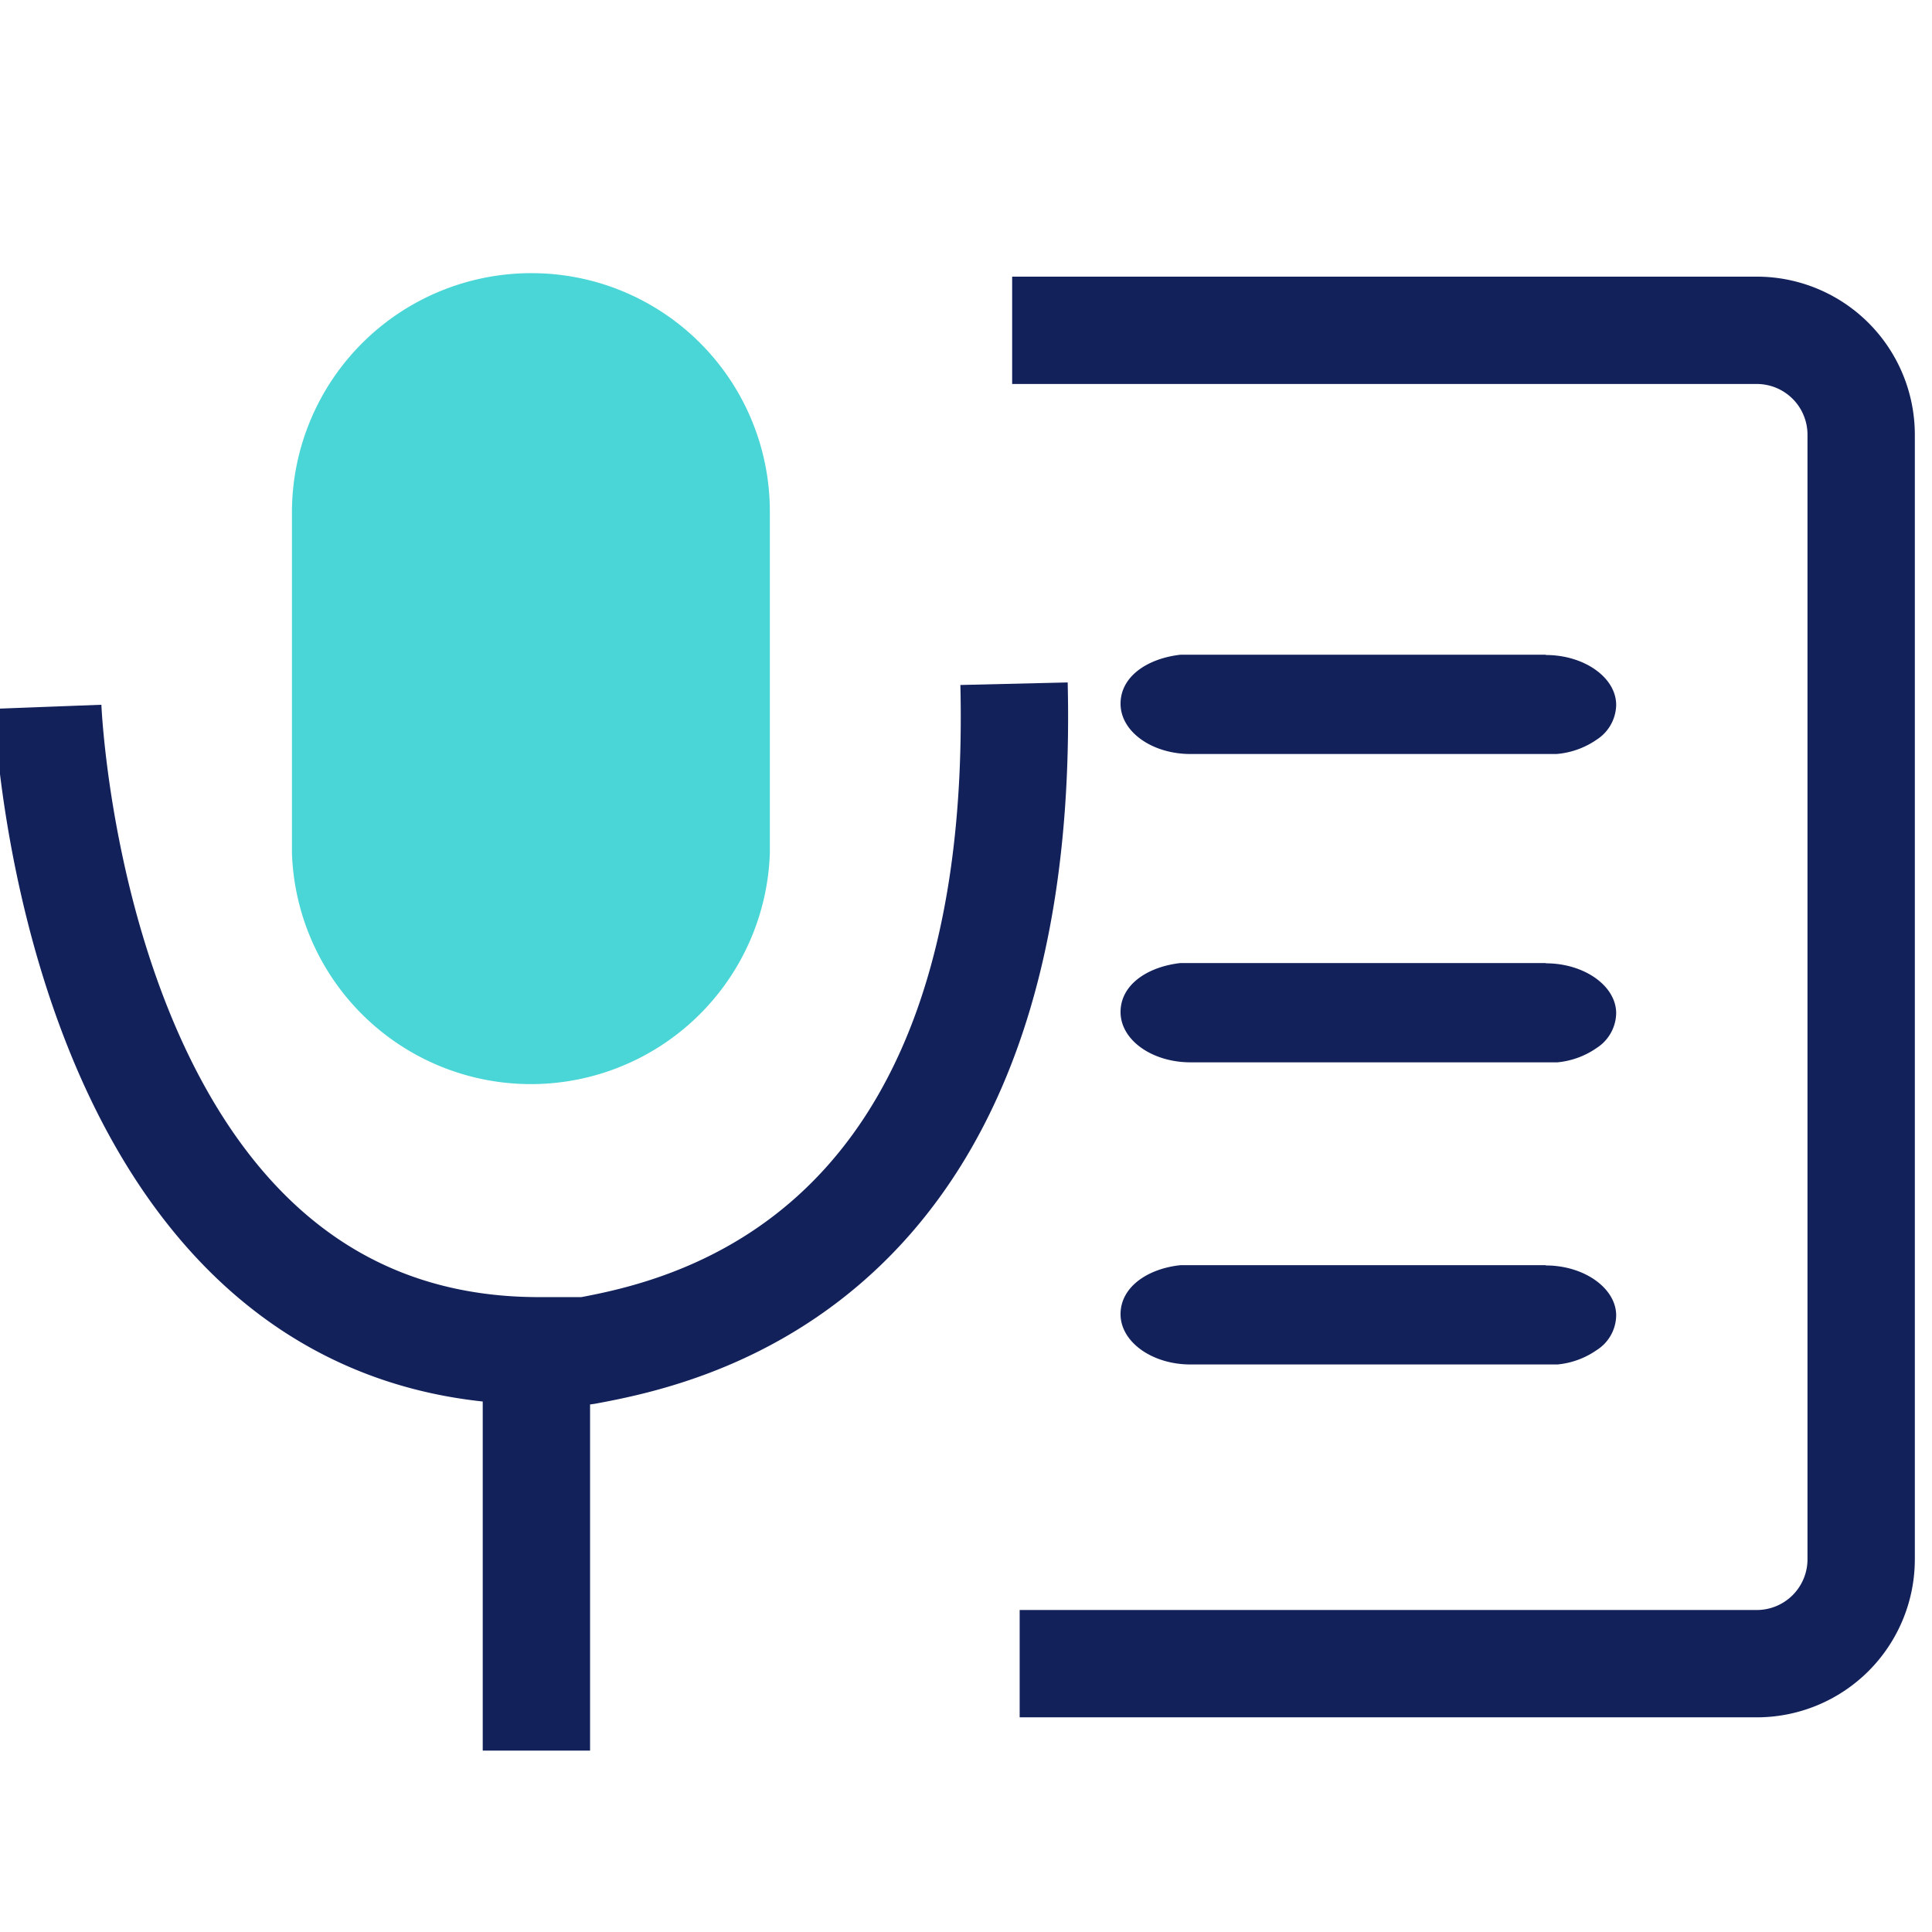<svg id="图层_1" data-name="图层 1" xmlns="http://www.w3.org/2000/svg" viewBox="0 0 72 72"><defs><style>.cls-1{fill:#4ad5d6;}.cls-2{fill:#12215a;}.cls-3{fill:none;stroke:#12215a;stroke-miterlimit:10;stroke-width:4px;}</style></defs><title>网站页面1 ASR自训练产品</title><path class="cls-1" d="M19.82,10.18a8.88,8.88,0,0,1,8.87,8.87V31.79a8.91,8.91,0,0,1-17.81,0V19.05a8.92,8.92,0,0,1,8.94-8.87Z"/><path class="cls-2" d="M57.61,24.41c1.43,0,2.62.84,2.62,1.86a1.57,1.57,0,0,1-.72,1.29A3.06,3.06,0,0,1,58,28.1l-.43,0H44.37c-1.44,0-2.6-.83-2.61-1.86s1-1.7,2.23-1.84l.38,0H57.61Z"/><path class="cls-2" d="M57.61,35.9c1.43,0,2.62.84,2.62,1.86a1.57,1.57,0,0,1-.72,1.29,3.06,3.06,0,0,1-1.47.54l-.43,0H44.37c-1.44,0-2.6-.83-2.61-1.86s1-1.7,2.23-1.84l.38,0H57.61Z"/><path class="cls-2" d="M57.61,47.16c1.43,0,2.62.85,2.62,1.86a1.55,1.55,0,0,1-.72,1.29,3.06,3.06,0,0,1-1.47.54l-.43,0H44.37c-1.44,0-2.6-.84-2.61-1.86s1-1.71,2.23-1.84l.38,0H57.61Z"/><path class="cls-3" d="M37.72,12.31H65.47a3.89,3.89,0,0,1,3.89,3.88V58.11A3.89,3.89,0,0,1,65.47,62H38"/><path class="cls-3" d="M1.78,26.34s.91,24,18.31,24a5.77,5.77,0,0,0,1.76,0C25.62,49.64,38.3,47,37.79,25.48"/><line class="cls-3" x1="19.99" y1="52.05" x2="19.99" y2="65.24"/></svg>
